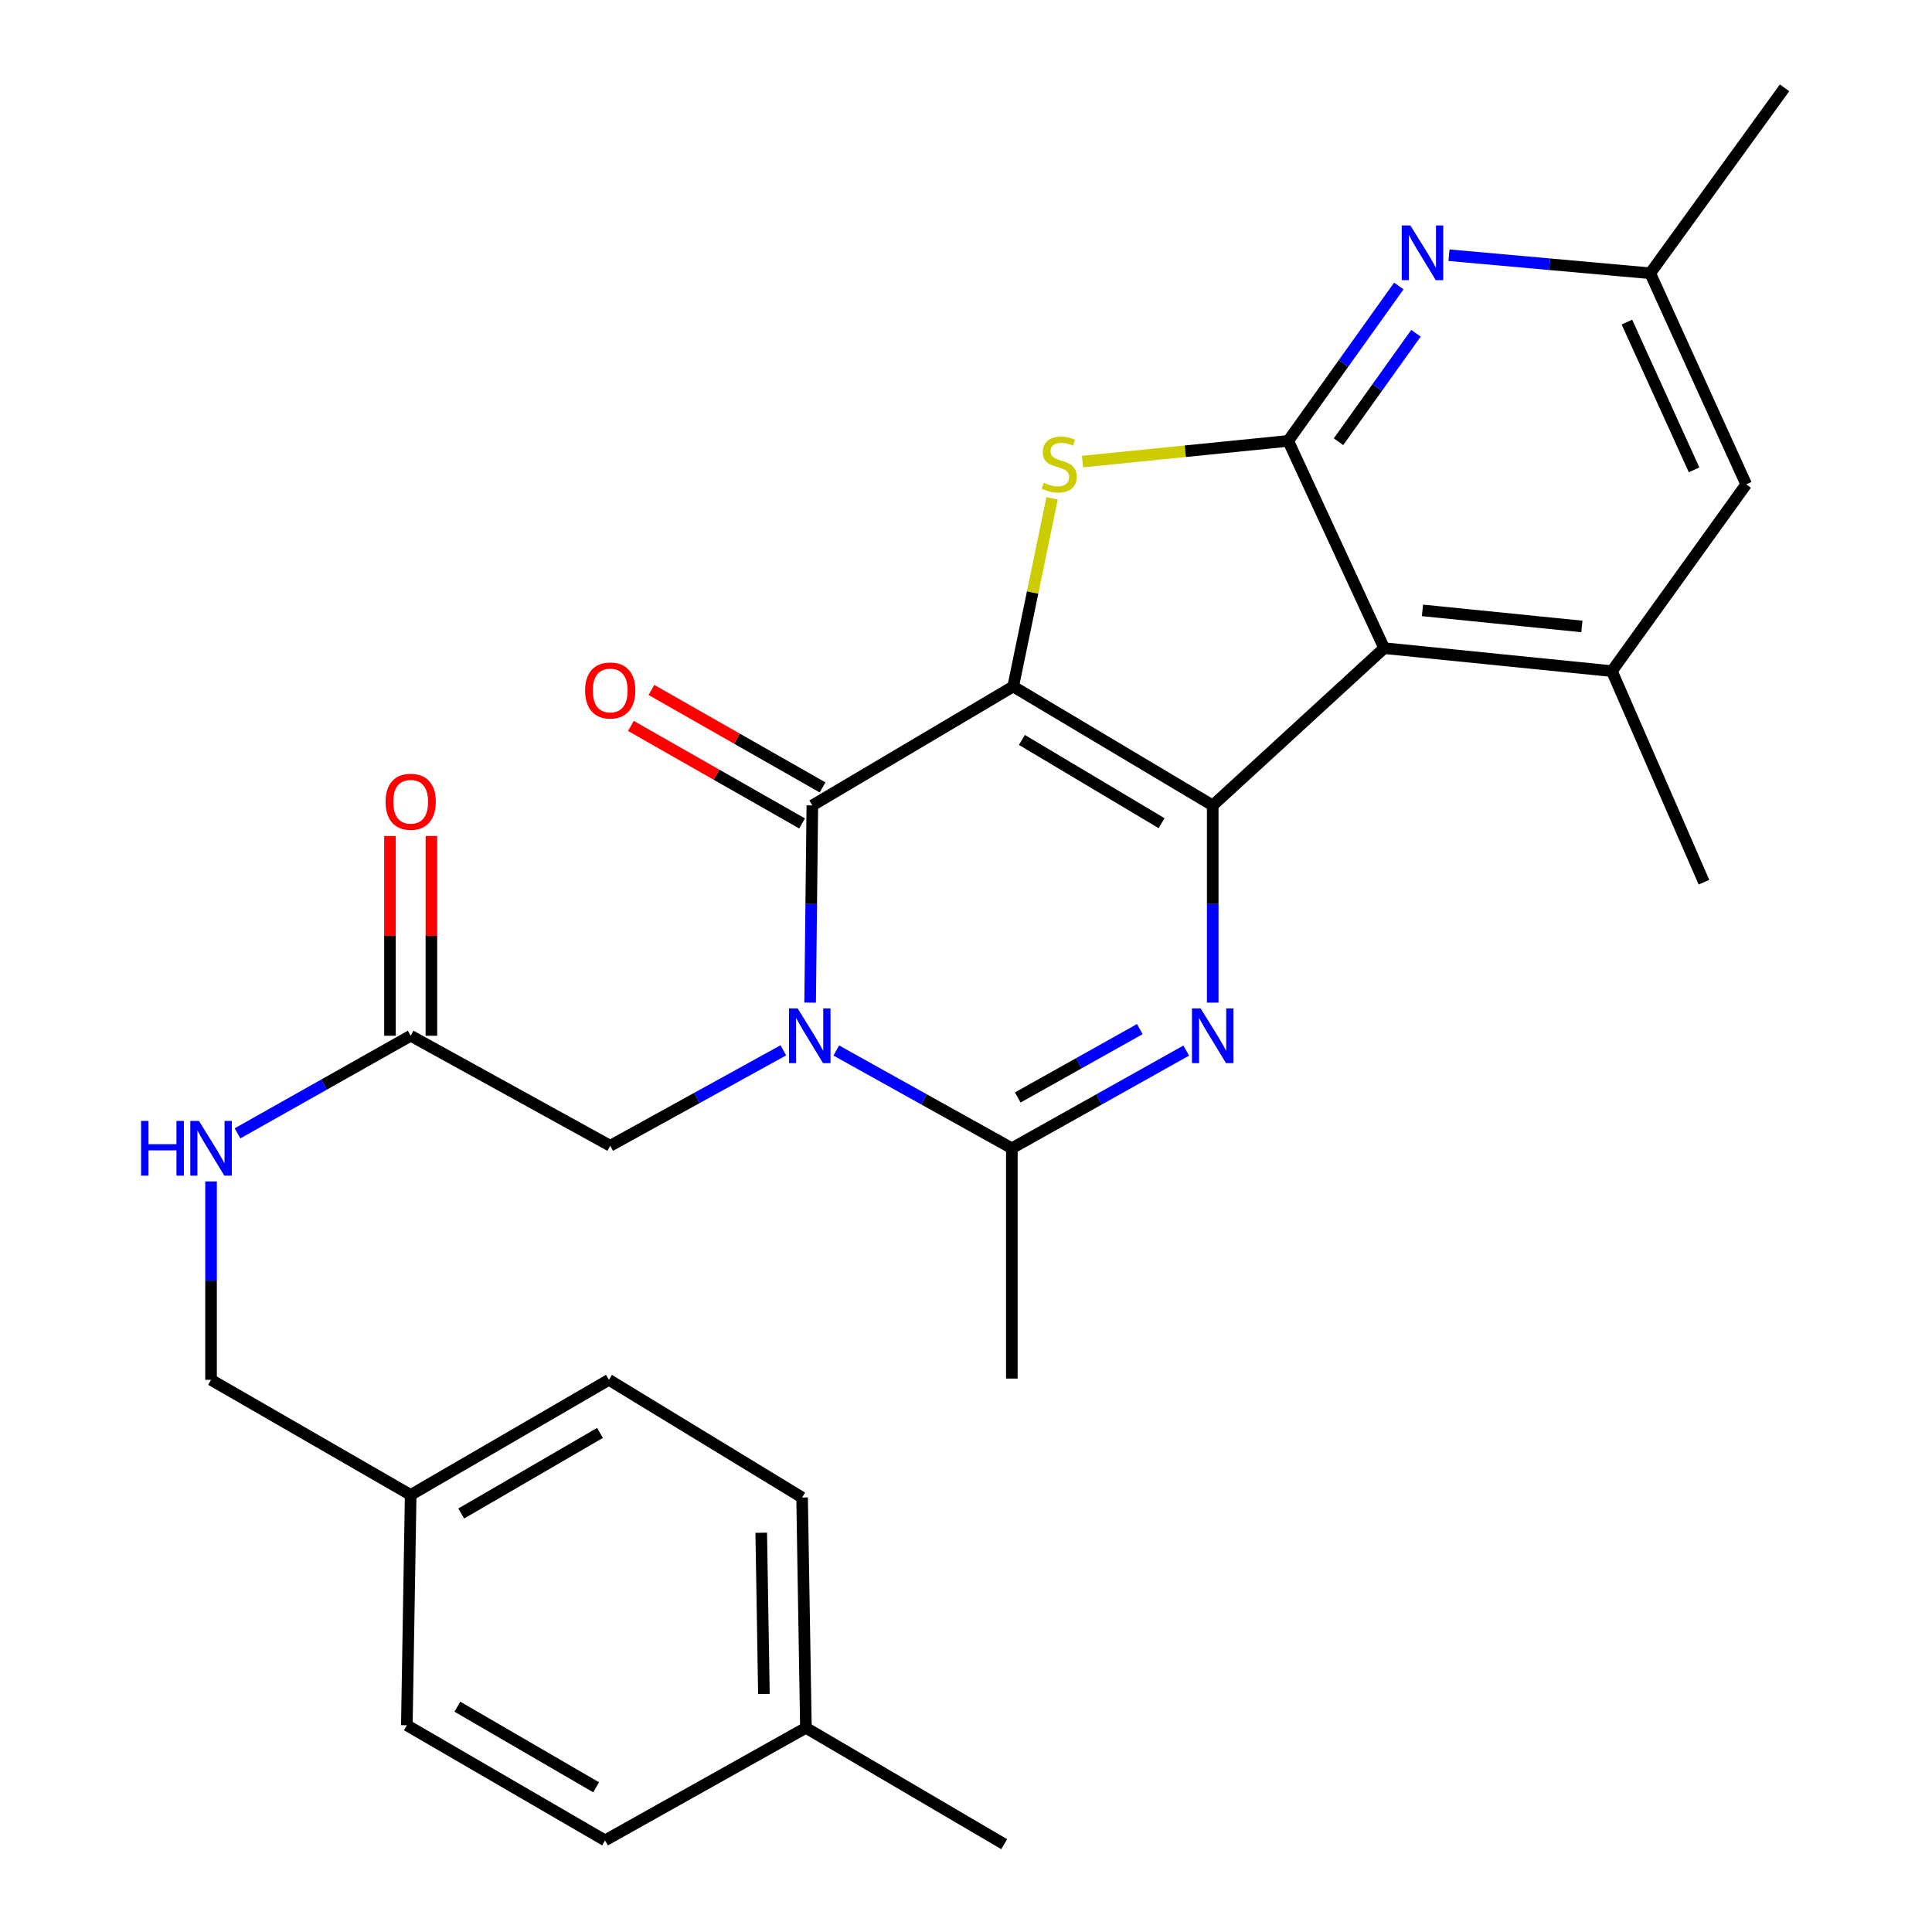 <?xml version='1.0' encoding='iso-8859-1'?>
<svg version='1.1' baseProfile='full'
              xmlns='http://www.w3.org/2000/svg'
                      xmlns:rdkit='http://www.rdkit.org/xml'
                      xmlns:xlink='http://www.w3.org/1999/xlink'
                  xml:space='preserve'
width='1000px' height='1000px' viewBox='0 0 1000 1000'>
<!-- END OF HEADER -->
<rect style='opacity:1.0;fill:#FFFFFF;stroke:none' width='1000' height='1000' x='0' y='0'> </rect>
<path class='bond-0' d='M 524.422,355.331 L 627.702,416.89' style='fill:none;fill-rule:evenodd;stroke:#000000;stroke-width:6px;stroke-linecap:butt;stroke-linejoin:miter;stroke-opacity:1' />
<path class='bond-0' d='M 528.935,382.986 L 601.231,426.077' style='fill:none;fill-rule:evenodd;stroke:#000000;stroke-width:6px;stroke-linecap:butt;stroke-linejoin:miter;stroke-opacity:1' />
<path class='bond-2' d='M 524.422,355.331 L 420.463,416.89' style='fill:none;fill-rule:evenodd;stroke:#000000;stroke-width:6px;stroke-linecap:butt;stroke-linejoin:miter;stroke-opacity:1' />
<path class='bond-4' d='M 524.422,355.331 L 534.488,306.639' style='fill:none;fill-rule:evenodd;stroke:#000000;stroke-width:6px;stroke-linecap:butt;stroke-linejoin:miter;stroke-opacity:1' />
<path class='bond-4' d='M 534.488,306.639 L 544.554,257.946' style='fill:none;fill-rule:evenodd;stroke:#CCCC00;stroke-width:6px;stroke-linecap:butt;stroke-linejoin:miter;stroke-opacity:1' />
<path class='bond-3' d='M 627.702,416.89 L 627.702,467.924' style='fill:none;fill-rule:evenodd;stroke:#000000;stroke-width:6px;stroke-linecap:butt;stroke-linejoin:miter;stroke-opacity:1' />
<path class='bond-3' d='M 627.702,467.924 L 627.702,518.958' style='fill:none;fill-rule:evenodd;stroke:#0000FF;stroke-width:6px;stroke-linecap:butt;stroke-linejoin:miter;stroke-opacity:1' />
<path class='bond-5' d='M 627.702,416.89 L 716.436,335.483' style='fill:none;fill-rule:evenodd;stroke:#000000;stroke-width:6px;stroke-linecap:butt;stroke-linejoin:miter;stroke-opacity:1' />
<path class='bond-1' d='M 419.32,518.958 L 419.891,467.924' style='fill:none;fill-rule:evenodd;stroke:#0000FF;stroke-width:6px;stroke-linecap:butt;stroke-linejoin:miter;stroke-opacity:1' />
<path class='bond-1' d='M 419.891,467.924 L 420.463,416.89' style='fill:none;fill-rule:evenodd;stroke:#000000;stroke-width:6px;stroke-linecap:butt;stroke-linejoin:miter;stroke-opacity:1' />
<path class='bond-7' d='M 432.861,543.746 L 478.296,569.045' style='fill:none;fill-rule:evenodd;stroke:#0000FF;stroke-width:6px;stroke-linecap:butt;stroke-linejoin:miter;stroke-opacity:1' />
<path class='bond-7' d='M 478.296,569.045 L 523.731,594.345' style='fill:none;fill-rule:evenodd;stroke:#000000;stroke-width:6px;stroke-linecap:butt;stroke-linejoin:miter;stroke-opacity:1' />
<path class='bond-10' d='M 405.44,543.646 L 360.644,568.346' style='fill:none;fill-rule:evenodd;stroke:#0000FF;stroke-width:6px;stroke-linecap:butt;stroke-linejoin:miter;stroke-opacity:1' />
<path class='bond-10' d='M 360.644,568.346 L 315.848,593.046' style='fill:none;fill-rule:evenodd;stroke:#000000;stroke-width:6px;stroke-linecap:butt;stroke-linejoin:miter;stroke-opacity:1' />
<path class='bond-12' d='M 425.769,407.572 L 381.467,382.341' style='fill:none;fill-rule:evenodd;stroke:#000000;stroke-width:6px;stroke-linecap:butt;stroke-linejoin:miter;stroke-opacity:1' />
<path class='bond-12' d='M 381.467,382.341 L 337.164,357.11' style='fill:none;fill-rule:evenodd;stroke:#FF0000;stroke-width:6px;stroke-linecap:butt;stroke-linejoin:miter;stroke-opacity:1' />
<path class='bond-12' d='M 415.156,426.207 L 370.854,400.976' style='fill:none;fill-rule:evenodd;stroke:#000000;stroke-width:6px;stroke-linecap:butt;stroke-linejoin:miter;stroke-opacity:1' />
<path class='bond-12' d='M 370.854,400.976 L 326.551,375.744' style='fill:none;fill-rule:evenodd;stroke:#FF0000;stroke-width:6px;stroke-linecap:butt;stroke-linejoin:miter;stroke-opacity:1' />
<path class='bond-29' d='M 613.983,543.784 L 568.857,569.065' style='fill:none;fill-rule:evenodd;stroke:#0000FF;stroke-width:6px;stroke-linecap:butt;stroke-linejoin:miter;stroke-opacity:1' />
<path class='bond-29' d='M 568.857,569.065 L 523.731,594.345' style='fill:none;fill-rule:evenodd;stroke:#000000;stroke-width:6px;stroke-linecap:butt;stroke-linejoin:miter;stroke-opacity:1' />
<path class='bond-29' d='M 589.964,532.66 L 558.376,550.356' style='fill:none;fill-rule:evenodd;stroke:#0000FF;stroke-width:6px;stroke-linecap:butt;stroke-linejoin:miter;stroke-opacity:1' />
<path class='bond-29' d='M 558.376,550.356 L 526.788,568.052' style='fill:none;fill-rule:evenodd;stroke:#000000;stroke-width:6px;stroke-linecap:butt;stroke-linejoin:miter;stroke-opacity:1' />
<path class='bond-6' d='M 560.296,238.912 L 613.532,233.556' style='fill:none;fill-rule:evenodd;stroke:#CCCC00;stroke-width:6px;stroke-linecap:butt;stroke-linejoin:miter;stroke-opacity:1' />
<path class='bond-6' d='M 613.532,233.556 L 666.768,228.2' style='fill:none;fill-rule:evenodd;stroke:#000000;stroke-width:6px;stroke-linecap:butt;stroke-linejoin:miter;stroke-opacity:1' />
<path class='bond-9' d='M 716.436,335.483 L 834.311,347.373' style='fill:none;fill-rule:evenodd;stroke:#000000;stroke-width:6px;stroke-linecap:butt;stroke-linejoin:miter;stroke-opacity:1' />
<path class='bond-9' d='M 736.269,315.93 L 818.782,324.253' style='fill:none;fill-rule:evenodd;stroke:#000000;stroke-width:6px;stroke-linecap:butt;stroke-linejoin:miter;stroke-opacity:1' />
<path class='bond-28' d='M 716.436,335.483 L 666.768,228.2' style='fill:none;fill-rule:evenodd;stroke:#000000;stroke-width:6px;stroke-linecap:butt;stroke-linejoin:miter;stroke-opacity:1' />
<path class='bond-8' d='M 666.768,228.2 L 695.402,188.107' style='fill:none;fill-rule:evenodd;stroke:#000000;stroke-width:6px;stroke-linecap:butt;stroke-linejoin:miter;stroke-opacity:1' />
<path class='bond-8' d='M 695.402,188.107 L 724.036,148.015' style='fill:none;fill-rule:evenodd;stroke:#0000FF;stroke-width:6px;stroke-linecap:butt;stroke-linejoin:miter;stroke-opacity:1' />
<path class='bond-8' d='M 692.809,228.635 L 712.853,200.571' style='fill:none;fill-rule:evenodd;stroke:#000000;stroke-width:6px;stroke-linecap:butt;stroke-linejoin:miter;stroke-opacity:1' />
<path class='bond-8' d='M 712.853,200.571 L 732.896,172.506' style='fill:none;fill-rule:evenodd;stroke:#0000FF;stroke-width:6px;stroke-linecap:butt;stroke-linejoin:miter;stroke-opacity:1' />
<path class='bond-19' d='M 523.731,594.345 L 523.731,713.554' style='fill:none;fill-rule:evenodd;stroke:#000000;stroke-width:6px;stroke-linecap:butt;stroke-linejoin:miter;stroke-opacity:1' />
<path class='bond-14' d='M 749.983,132.094 L 802.065,136.769' style='fill:none;fill-rule:evenodd;stroke:#0000FF;stroke-width:6px;stroke-linecap:butt;stroke-linejoin:miter;stroke-opacity:1' />
<path class='bond-14' d='M 802.065,136.769 L 854.147,141.444' style='fill:none;fill-rule:evenodd;stroke:#000000;stroke-width:6px;stroke-linecap:butt;stroke-linejoin:miter;stroke-opacity:1' />
<path class='bond-13' d='M 834.311,347.373 L 903.827,250.705' style='fill:none;fill-rule:evenodd;stroke:#000000;stroke-width:6px;stroke-linecap:butt;stroke-linejoin:miter;stroke-opacity:1' />
<path class='bond-25' d='M 834.311,347.373 L 881.966,456.622' style='fill:none;fill-rule:evenodd;stroke:#000000;stroke-width:6px;stroke-linecap:butt;stroke-linejoin:miter;stroke-opacity:1' />
<path class='bond-11' d='M 315.848,593.046 L 212.568,536.099' style='fill:none;fill-rule:evenodd;stroke:#000000;stroke-width:6px;stroke-linecap:butt;stroke-linejoin:miter;stroke-opacity:1' />
<path class='bond-15' d='M 212.568,536.099 L 167.756,561.359' style='fill:none;fill-rule:evenodd;stroke:#000000;stroke-width:6px;stroke-linecap:butt;stroke-linejoin:miter;stroke-opacity:1' />
<path class='bond-15' d='M 167.756,561.359 L 122.945,586.619' style='fill:none;fill-rule:evenodd;stroke:#0000FF;stroke-width:6px;stroke-linecap:butt;stroke-linejoin:miter;stroke-opacity:1' />
<path class='bond-16' d='M 223.29,536.099 L 223.29,484.4' style='fill:none;fill-rule:evenodd;stroke:#000000;stroke-width:6px;stroke-linecap:butt;stroke-linejoin:miter;stroke-opacity:1' />
<path class='bond-16' d='M 223.29,484.4 L 223.29,432.702' style='fill:none;fill-rule:evenodd;stroke:#FF0000;stroke-width:6px;stroke-linecap:butt;stroke-linejoin:miter;stroke-opacity:1' />
<path class='bond-16' d='M 201.845,536.099 L 201.845,484.4' style='fill:none;fill-rule:evenodd;stroke:#000000;stroke-width:6px;stroke-linecap:butt;stroke-linejoin:miter;stroke-opacity:1' />
<path class='bond-16' d='M 201.845,484.4 L 201.845,432.702' style='fill:none;fill-rule:evenodd;stroke:#FF0000;stroke-width:6px;stroke-linecap:butt;stroke-linejoin:miter;stroke-opacity:1' />
<path class='bond-30' d='M 903.827,250.705 L 854.147,141.444' style='fill:none;fill-rule:evenodd;stroke:#000000;stroke-width:6px;stroke-linecap:butt;stroke-linejoin:miter;stroke-opacity:1' />
<path class='bond-30' d='M 876.854,243.192 L 842.078,166.709' style='fill:none;fill-rule:evenodd;stroke:#000000;stroke-width:6px;stroke-linecap:butt;stroke-linejoin:miter;stroke-opacity:1' />
<path class='bond-26' d='M 854.147,141.444 L 923.688,45.455' style='fill:none;fill-rule:evenodd;stroke:#000000;stroke-width:6px;stroke-linecap:butt;stroke-linejoin:miter;stroke-opacity:1' />
<path class='bond-17' d='M 109.24,611.501 L 109.24,662.849' style='fill:none;fill-rule:evenodd;stroke:#0000FF;stroke-width:6px;stroke-linecap:butt;stroke-linejoin:miter;stroke-opacity:1' />
<path class='bond-17' d='M 109.24,662.849 L 109.24,714.197' style='fill:none;fill-rule:evenodd;stroke:#000000;stroke-width:6px;stroke-linecap:butt;stroke-linejoin:miter;stroke-opacity:1' />
<path class='bond-18' d='M 109.24,714.197 L 212.568,773.778' style='fill:none;fill-rule:evenodd;stroke:#000000;stroke-width:6px;stroke-linecap:butt;stroke-linejoin:miter;stroke-opacity:1' />
<path class='bond-21' d='M 212.568,773.778 L 210.578,892.987' style='fill:none;fill-rule:evenodd;stroke:#000000;stroke-width:6px;stroke-linecap:butt;stroke-linejoin:miter;stroke-opacity:1' />
<path class='bond-22' d='M 212.568,773.778 L 315.169,714.197' style='fill:none;fill-rule:evenodd;stroke:#000000;stroke-width:6px;stroke-linecap:butt;stroke-linejoin:miter;stroke-opacity:1' />
<path class='bond-22' d='M 238.727,783.386 L 310.548,741.679' style='fill:none;fill-rule:evenodd;stroke:#000000;stroke-width:6px;stroke-linecap:butt;stroke-linejoin:miter;stroke-opacity:1' />
<path class='bond-20' d='M 417.139,894.321 L 415.161,775.112' style='fill:none;fill-rule:evenodd;stroke:#000000;stroke-width:6px;stroke-linecap:butt;stroke-linejoin:miter;stroke-opacity:1' />
<path class='bond-20' d='M 395.4,876.796 L 394.016,793.349' style='fill:none;fill-rule:evenodd;stroke:#000000;stroke-width:6px;stroke-linecap:butt;stroke-linejoin:miter;stroke-opacity:1' />
<path class='bond-27' d='M 417.139,894.321 L 519.776,954.545' style='fill:none;fill-rule:evenodd;stroke:#000000;stroke-width:6px;stroke-linecap:butt;stroke-linejoin:miter;stroke-opacity:1' />
<path class='bond-31' d='M 417.139,894.321 L 313.179,952.58' style='fill:none;fill-rule:evenodd;stroke:#000000;stroke-width:6px;stroke-linecap:butt;stroke-linejoin:miter;stroke-opacity:1' />
<path class='bond-24' d='M 210.578,892.987 L 313.179,952.58' style='fill:none;fill-rule:evenodd;stroke:#000000;stroke-width:6px;stroke-linecap:butt;stroke-linejoin:miter;stroke-opacity:1' />
<path class='bond-24' d='M 236.739,883.382 L 308.56,925.097' style='fill:none;fill-rule:evenodd;stroke:#000000;stroke-width:6px;stroke-linecap:butt;stroke-linejoin:miter;stroke-opacity:1' />
<path class='bond-23' d='M 315.169,714.197 L 415.161,775.112' style='fill:none;fill-rule:evenodd;stroke:#000000;stroke-width:6px;stroke-linecap:butt;stroke-linejoin:miter;stroke-opacity:1' />
<path  class='atom-2' d='M 412.868 521.939
L 422.148 536.939
Q 423.068 538.419, 424.548 541.099
Q 426.028 543.779, 426.108 543.939
L 426.108 521.939
L 429.868 521.939
L 429.868 550.259
L 425.988 550.259
L 416.028 533.859
Q 414.868 531.939, 413.628 529.739
Q 412.428 527.539, 412.068 526.859
L 412.068 550.259
L 408.388 550.259
L 408.388 521.939
L 412.868 521.939
' fill='#0000FF'/>
<path  class='atom-4' d='M 621.442 521.939
L 630.722 536.939
Q 631.642 538.419, 633.122 541.099
Q 634.602 543.779, 634.682 543.939
L 634.682 521.939
L 638.442 521.939
L 638.442 550.259
L 634.562 550.259
L 624.602 533.859
Q 623.442 531.939, 622.202 529.739
Q 621.002 527.539, 620.642 526.859
L 620.642 550.259
L 616.962 550.259
L 616.962 521.939
L 621.442 521.939
' fill='#0000FF'/>
<path  class='atom-5' d='M 540.238 249.845
Q 540.558 249.965, 541.878 250.525
Q 543.198 251.085, 544.638 251.445
Q 546.118 251.765, 547.558 251.765
Q 550.238 251.765, 551.798 250.485
Q 553.358 249.165, 553.358 246.885
Q 553.358 245.325, 552.558 244.365
Q 551.798 243.405, 550.598 242.885
Q 549.398 242.365, 547.398 241.765
Q 544.878 241.005, 543.358 240.285
Q 541.878 239.565, 540.798 238.045
Q 539.758 236.525, 539.758 233.965
Q 539.758 230.405, 542.158 228.205
Q 544.598 226.005, 549.398 226.005
Q 552.678 226.005, 556.398 227.565
L 555.478 230.645
Q 552.078 229.245, 549.518 229.245
Q 546.758 229.245, 545.238 230.405
Q 543.718 231.525, 543.758 233.485
Q 543.758 235.005, 544.518 235.925
Q 545.318 236.845, 546.438 237.365
Q 547.598 237.885, 549.518 238.485
Q 552.078 239.285, 553.598 240.085
Q 555.118 240.885, 556.198 242.525
Q 557.318 244.125, 557.318 246.885
Q 557.318 250.805, 554.678 252.925
Q 552.078 255.005, 547.718 255.005
Q 545.198 255.005, 543.278 254.445
Q 541.398 253.925, 539.158 253.005
L 540.238 249.845
' fill='#CCCC00'/>
<path  class='atom-9' d='M 730.024 116.704
L 739.304 131.704
Q 740.224 133.184, 741.704 135.864
Q 743.184 138.544, 743.264 138.704
L 743.264 116.704
L 747.024 116.704
L 747.024 145.024
L 743.144 145.024
L 733.184 128.624
Q 732.024 126.704, 730.784 124.504
Q 729.584 122.304, 729.224 121.624
L 729.224 145.024
L 725.544 145.024
L 725.544 116.704
L 730.024 116.704
' fill='#0000FF'/>
<path  class='atom-13' d='M 302.848 357.389
Q 302.848 350.589, 306.208 346.789
Q 309.568 342.989, 315.848 342.989
Q 322.128 342.989, 325.488 346.789
Q 328.848 350.589, 328.848 357.389
Q 328.848 364.269, 325.448 368.189
Q 322.048 372.069, 315.848 372.069
Q 309.608 372.069, 306.208 368.189
Q 302.848 364.309, 302.848 357.389
M 315.848 368.869
Q 320.168 368.869, 322.488 365.989
Q 324.848 363.069, 324.848 357.389
Q 324.848 351.829, 322.488 349.029
Q 320.168 346.189, 315.848 346.189
Q 311.528 346.189, 309.168 348.989
Q 306.848 351.789, 306.848 357.389
Q 306.848 363.109, 309.168 365.989
Q 311.528 368.869, 315.848 368.869
' fill='#FF0000'/>
<path  class='atom-16' d='M 73.02 580.185
L 76.86 580.185
L 76.86 592.225
L 91.34 592.225
L 91.34 580.185
L 95.18 580.185
L 95.18 608.505
L 91.34 608.505
L 91.34 595.425
L 76.86 595.425
L 76.86 608.505
L 73.02 608.505
L 73.02 580.185
' fill='#0000FF'/>
<path  class='atom-16' d='M 102.98 580.185
L 112.26 595.185
Q 113.18 596.665, 114.66 599.345
Q 116.14 602.025, 116.22 602.185
L 116.22 580.185
L 119.98 580.185
L 119.98 608.505
L 116.1 608.505
L 106.14 592.105
Q 104.98 590.185, 103.74 587.985
Q 102.54 585.785, 102.18 585.105
L 102.18 608.505
L 98.5 608.505
L 98.5 580.185
L 102.98 580.185
' fill='#0000FF'/>
<path  class='atom-17' d='M 199.568 414.992
Q 199.568 408.192, 202.928 404.392
Q 206.288 400.592, 212.568 400.592
Q 218.848 400.592, 222.208 404.392
Q 225.568 408.192, 225.568 414.992
Q 225.568 421.872, 222.168 425.792
Q 218.768 429.672, 212.568 429.672
Q 206.328 429.672, 202.928 425.792
Q 199.568 421.912, 199.568 414.992
M 212.568 426.472
Q 216.888 426.472, 219.208 423.592
Q 221.568 420.672, 221.568 414.992
Q 221.568 409.432, 219.208 406.632
Q 216.888 403.792, 212.568 403.792
Q 208.248 403.792, 205.888 406.592
Q 203.568 409.392, 203.568 414.992
Q 203.568 420.712, 205.888 423.592
Q 208.248 426.472, 212.568 426.472
' fill='#FF0000'/>
</svg>
